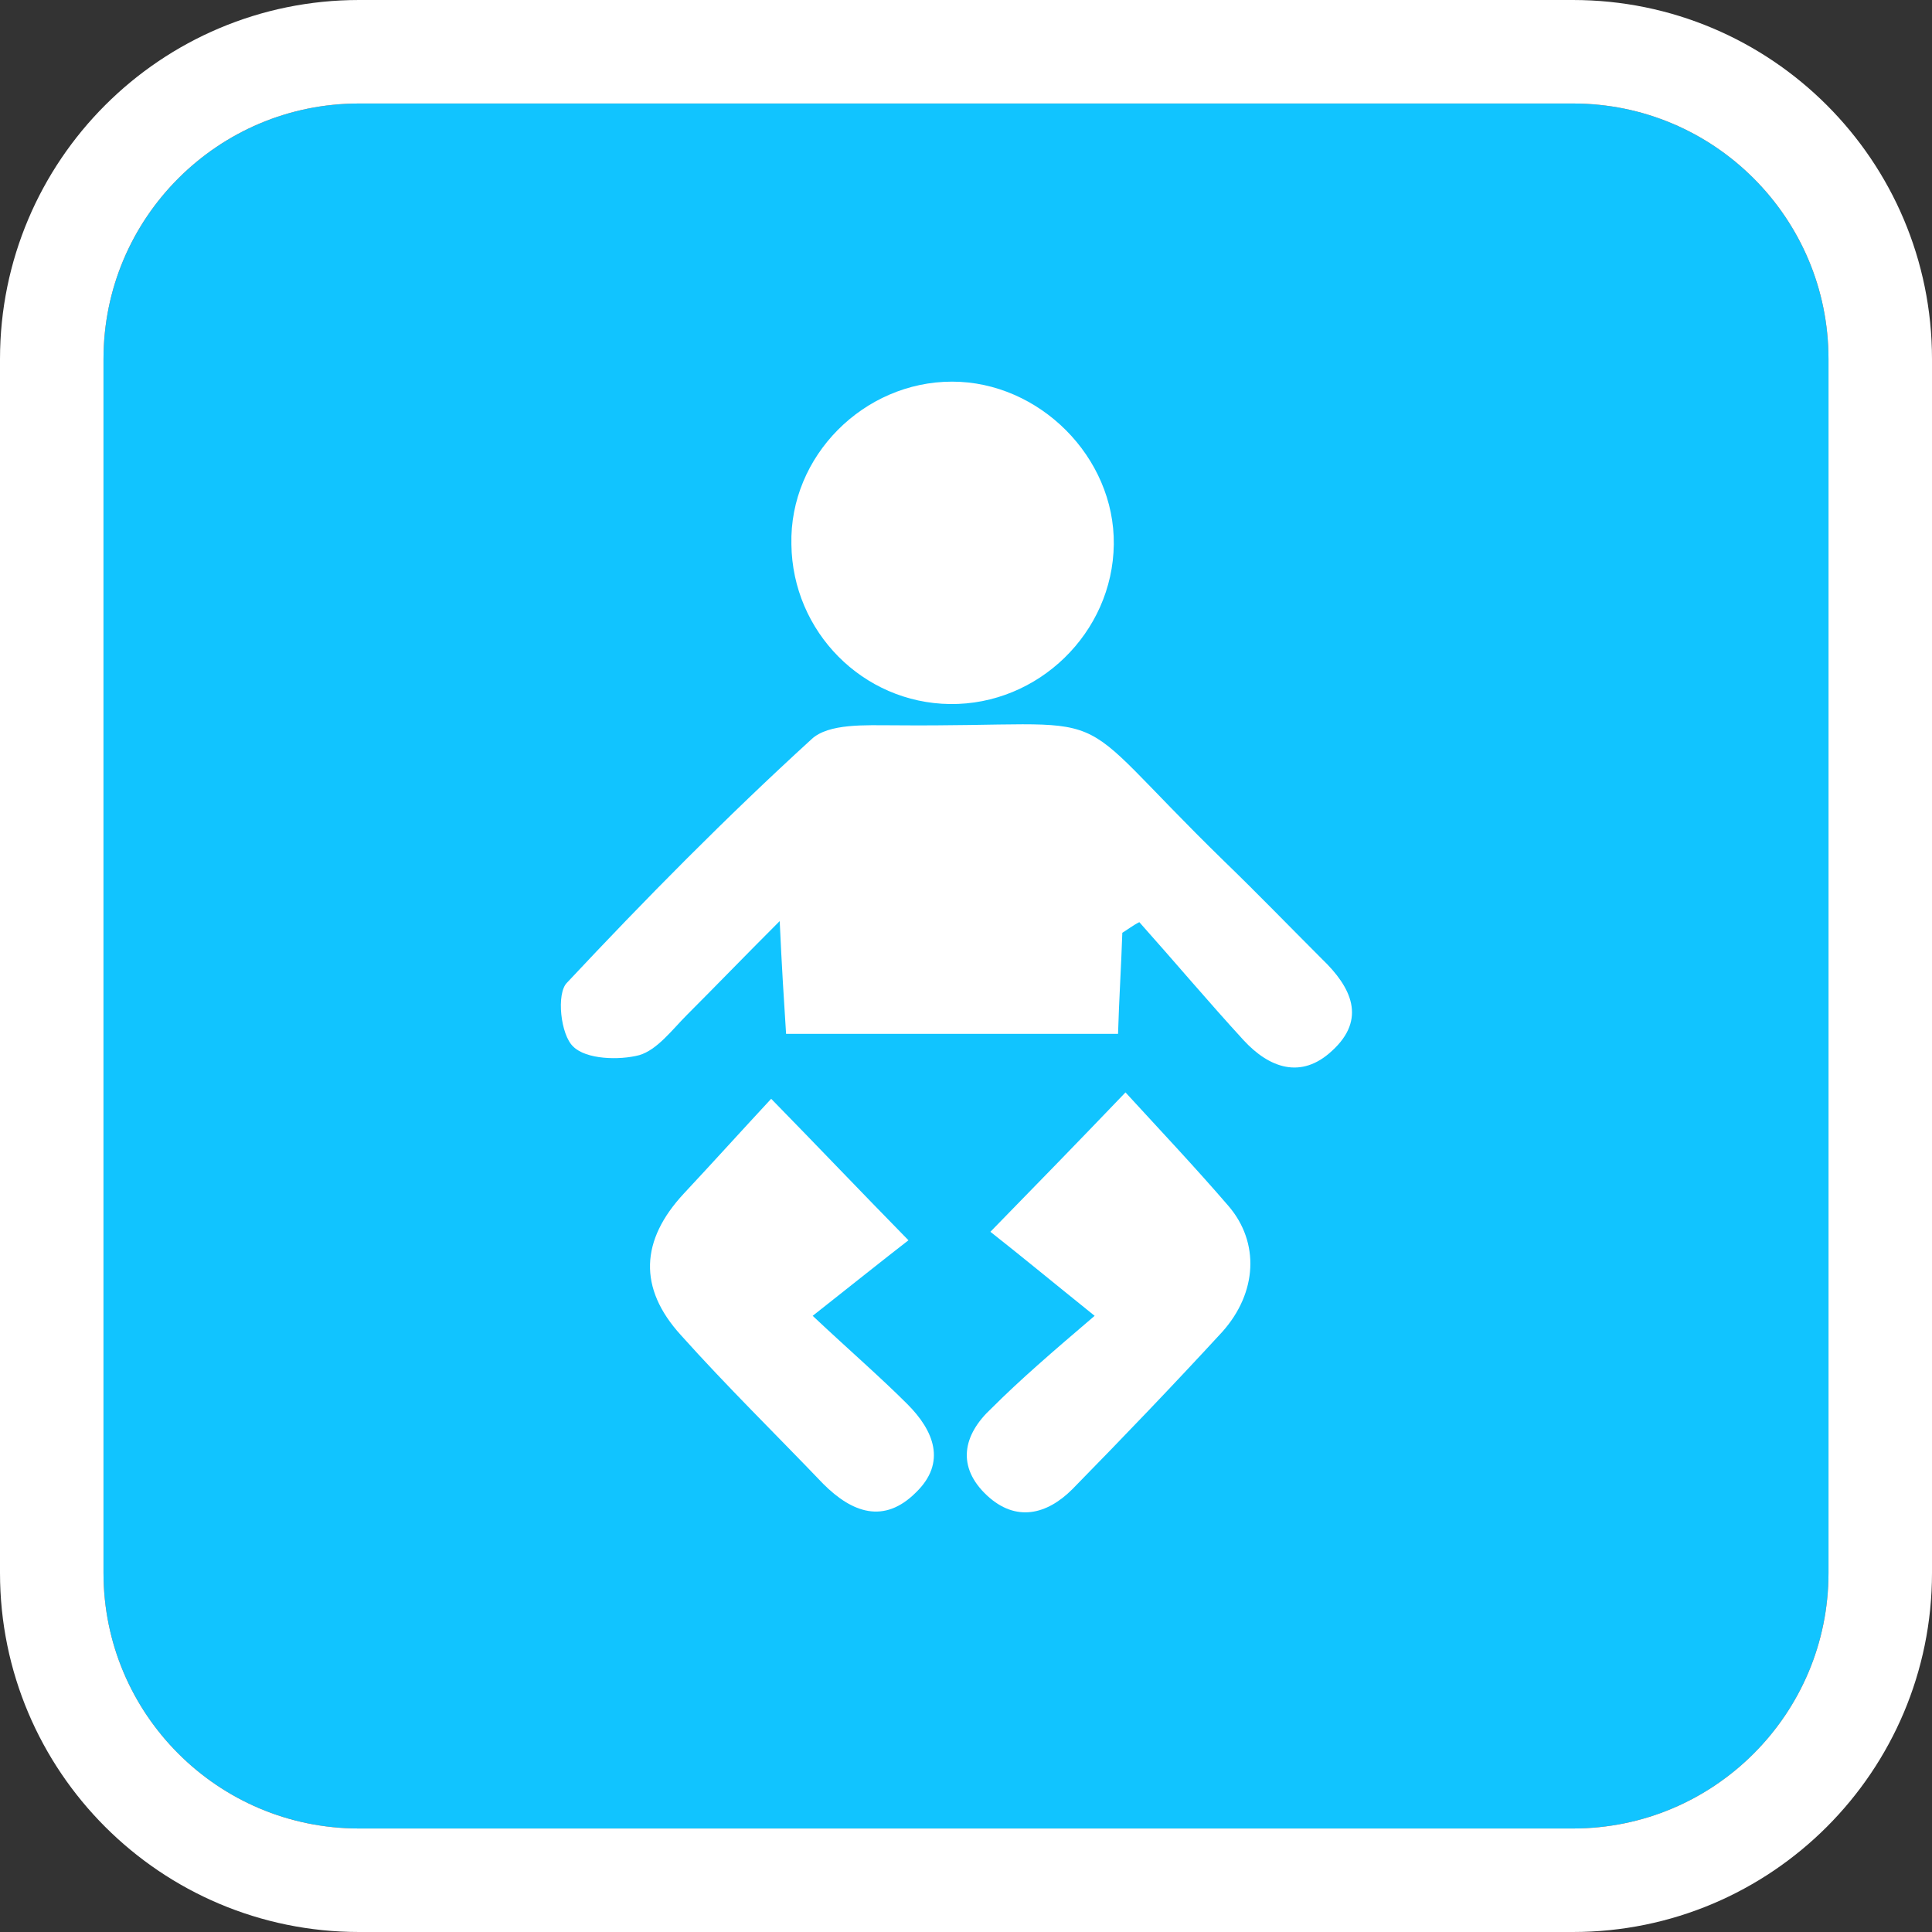 <?xml version="1.0" encoding="UTF-8"?>
<svg width="56px" height="56px" viewBox="0 0 56 56" version="1.1" xmlns="http://www.w3.org/2000/svg" xmlns:xlink="http://www.w3.org/1999/xlink">
    <rect x="0" y="0" width="56" height="56" fill="#333333" stroke="none"/>
    <!-- Generator: Sketch 48.2 (47327) - http://www.bohemiancoding.com/sketch -->
    <title>Prenatal_clinic_big</title>
    <desc>Created with Sketch.</desc>
    <defs>
        <path d="M7.407,0 C3.316,0 0,3.316 0,7.407 L0,42.593 C0,46.684 3.316,50 7.407,50 L17.73,50 L25,50 L32.27,50 L42.593,50 C46.684,50 50,46.684 50,42.593 L50,7.407 C50,3.316 46.684,0 42.593,0 L7.407,0 Z" id="path-1"></path>
    </defs>
    <g id="Prenatal_clinic_big" stroke="none" stroke-width="1" fill="none" fill-rule="evenodd" transform="translate(3, 3)">
        <g fill-rule="nonzero">
            <g id="box">
                <g id="Union">
                    <g id="path0_fill-link">
                        <g id="path0_fill">
                            <use fill="#11C4FF" fill-rule="evenodd" xlink:href="#path-1"></use>
                            <path stroke="#FFFFFF" stroke-width="3" d="M7.407,-1.5 L42.593,-1.5 C47.512,-1.5 51.5,2.488 51.5,7.407 L51.5,42.593 C51.5,47.512 47.512,51.5 42.593,51.5 L7.407,51.5 C2.488,51.5 -1.5,47.512 -1.5,42.593 L-1.5,7.407 C-1.5,2.488 2.488,-1.5 7.407,-1.5 Z"></path>
                        </g>
                    </g>
                </g>
            </g>
            <g id="baby" transform="translate(13, 8)" fill="#FFFFFF">
                <path d="M16.531,16.037 C16.5,16.993 16.438,17.919 16.407,18.967 C13.169,18.967 10.054,18.967 6.785,18.967 C6.723,18.011 6.662,17.055 6.6,15.698 C5.551,16.747 4.75,17.579 3.917,18.412 C3.485,18.844 3.053,19.43 2.529,19.584 C1.943,19.738 0.987,19.707 0.617,19.337 C0.247,18.998 0.123,17.795 0.432,17.487 C2.714,15.05 5.058,12.676 7.525,10.424 C8.019,9.962 9.098,10.023 9.9,10.023 C16.839,10.085 14.588,9.191 19.492,13.971 C20.448,14.896 21.373,15.852 22.329,16.808 C23.162,17.61 23.624,18.536 22.607,19.461 C21.712,20.293 20.787,19.954 20.047,19.152 C19.029,18.042 18.042,16.87 17.024,15.729 C16.839,15.821 16.685,15.945 16.531,16.037 Z" id="XMLID_31_"></path>
                <path d="M11.596,0.062 C14.125,0.062 16.315,2.251 16.284,4.78 C16.253,7.34 14.094,9.437 11.535,9.407 C9.006,9.376 6.97,7.309 6.939,4.78 C6.878,2.221 9.036,0.062 11.596,0.062 Z" id="XMLID_30_"></path>
                <path d="M10.332,24.95 C9.653,25.475 8.728,26.215 7.556,27.14 C8.605,28.127 9.499,28.898 10.301,29.7 C11.072,30.471 11.442,31.396 10.548,32.26 C9.622,33.185 8.697,32.846 7.864,32.013 C6.477,30.564 5.058,29.176 3.732,27.695 C2.498,26.338 2.56,24.95 3.824,23.593 C4.688,22.668 5.551,21.712 6.353,20.849 C7.71,22.236 8.882,23.47 10.332,24.95 Z" id="XMLID_29_"></path>
                <path d="M15.729,27.14 C14.464,26.122 13.57,25.382 12.707,24.704 C14.033,23.347 15.205,22.144 16.623,20.664 C17.641,21.774 18.659,22.853 19.615,23.964 C20.509,25.012 20.448,26.462 19.43,27.603 C18.011,29.145 16.562,30.656 15.081,32.167 C14.341,32.907 13.447,33.123 12.614,32.352 C11.72,31.52 11.905,30.594 12.737,29.823 C13.57,28.991 14.464,28.22 15.729,27.14 Z" id="XMLID_28_"></path>
            </g>
        </g>
    </g>
</svg>